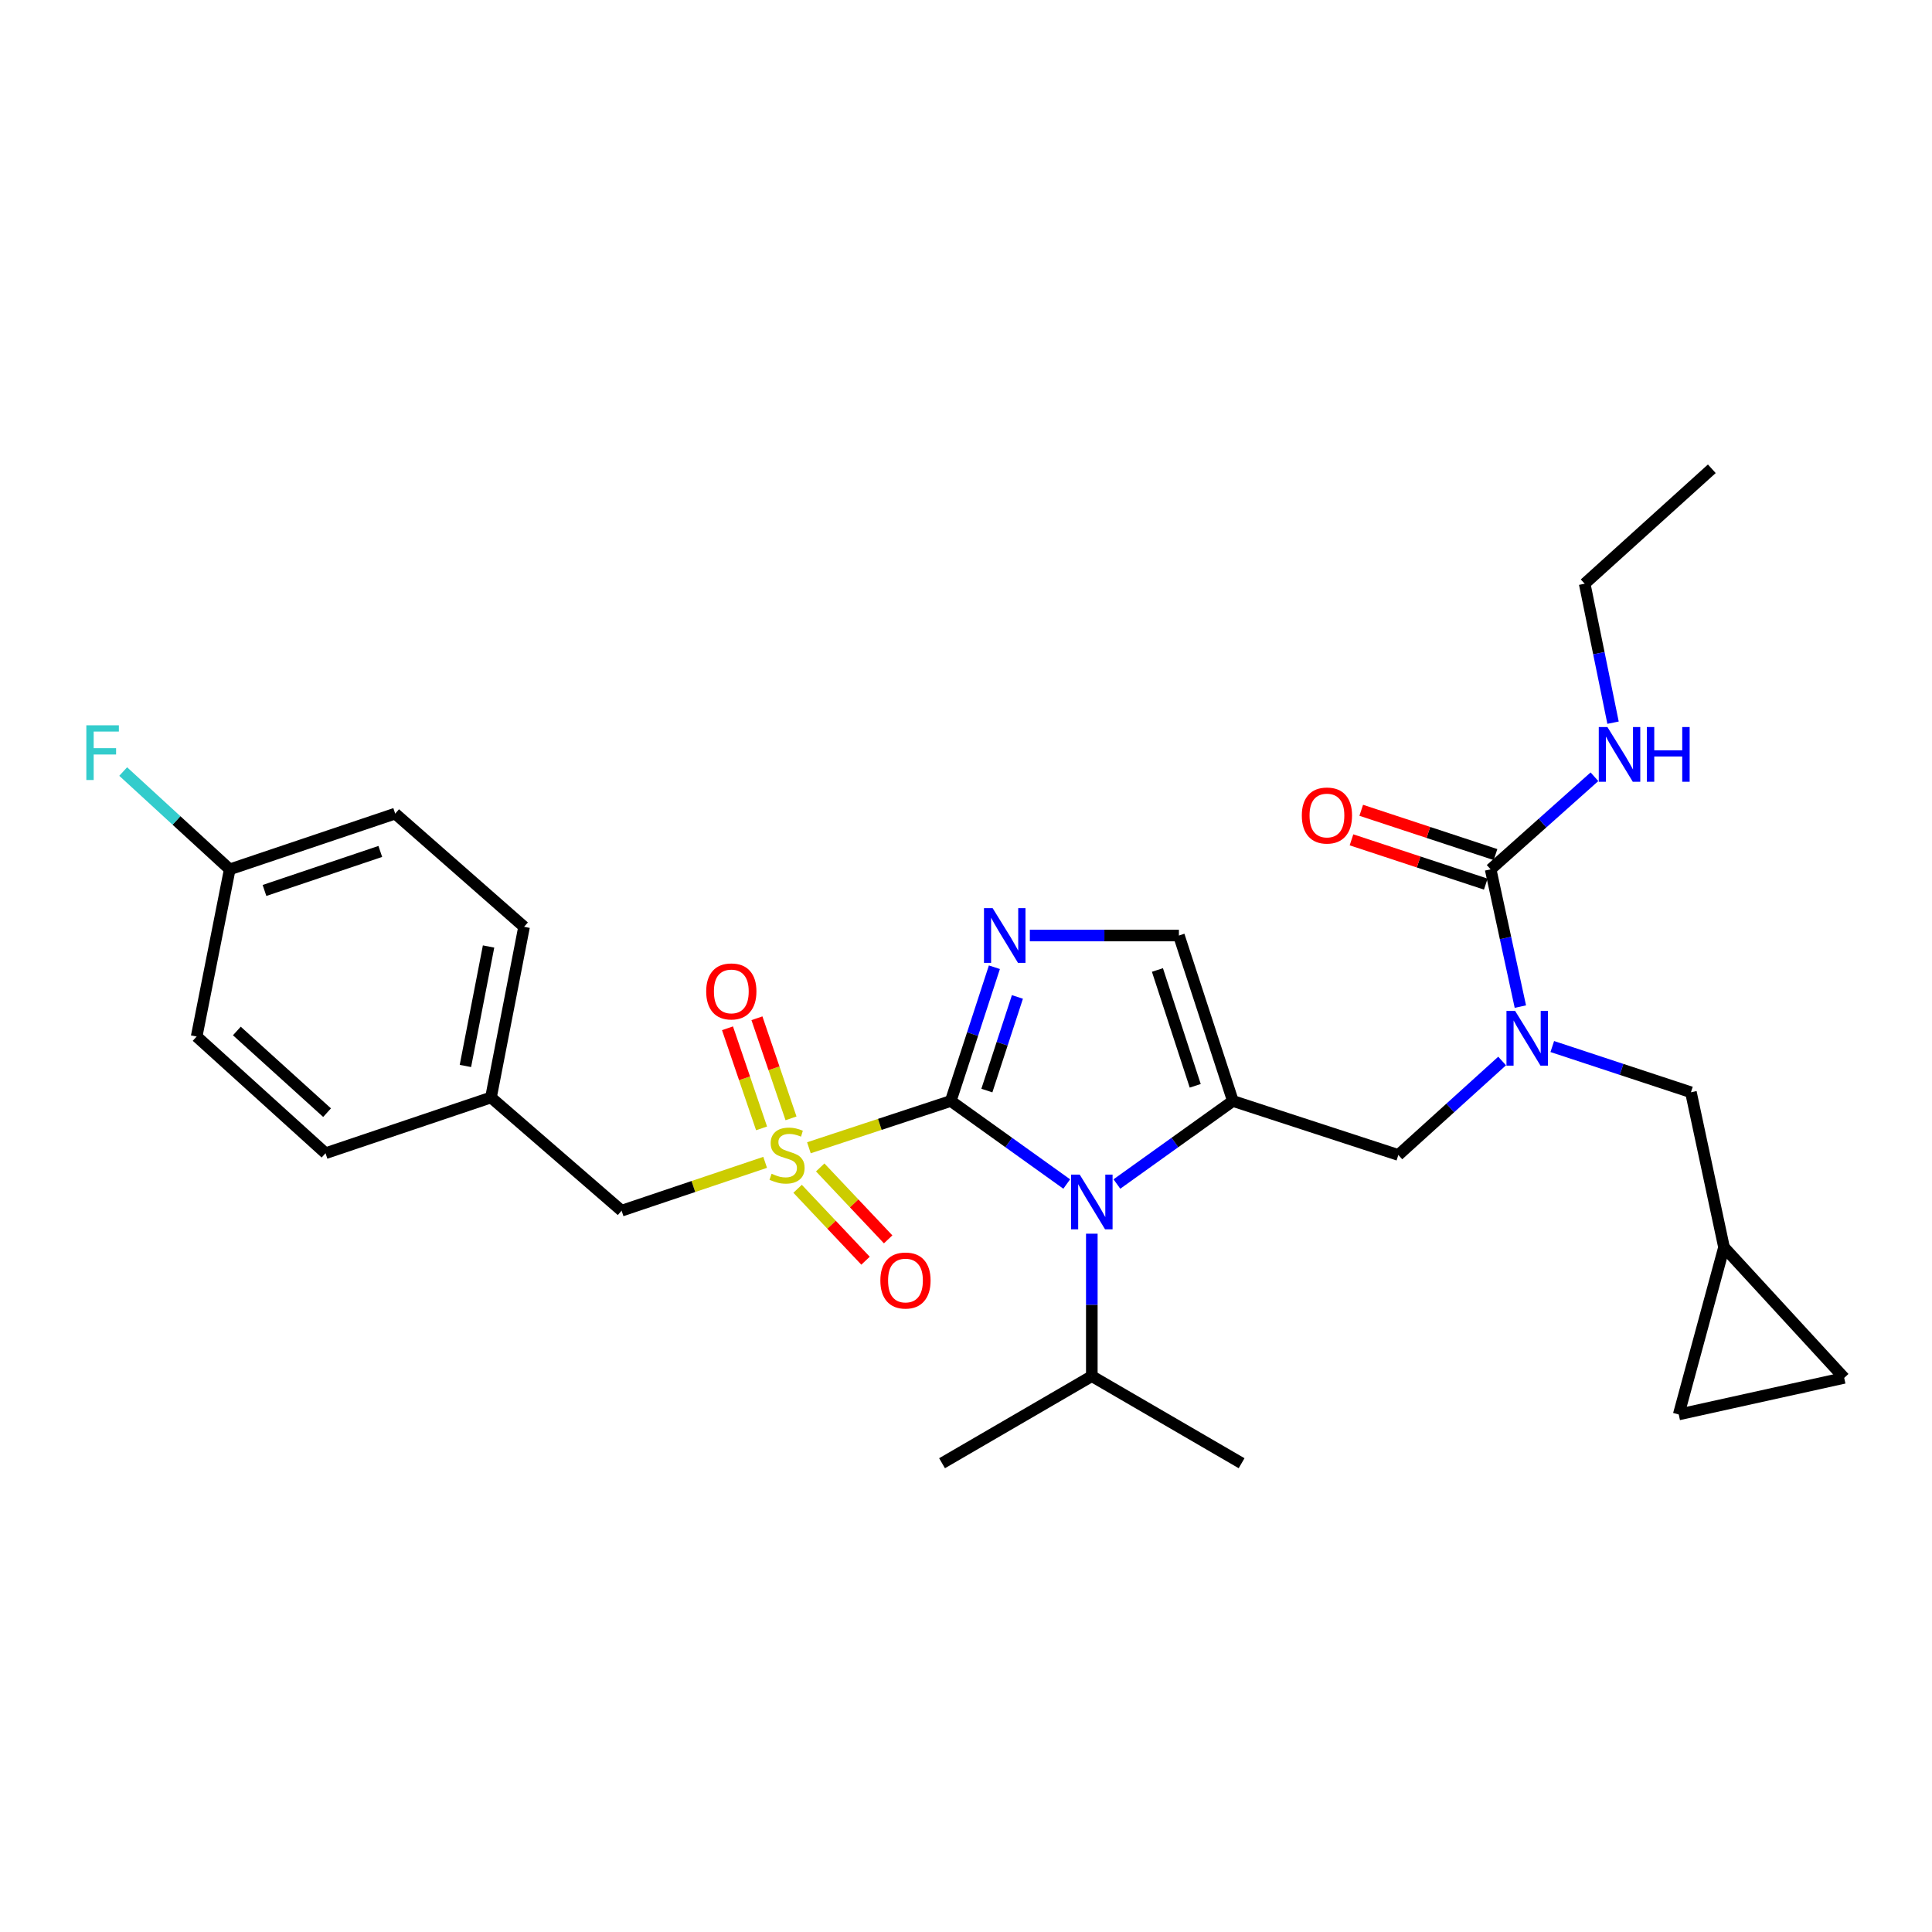 <?xml version='1.0' encoding='iso-8859-1'?>
<svg version='1.1' baseProfile='full'
              xmlns='http://www.w3.org/2000/svg'
                      xmlns:rdkit='http://www.rdkit.org/xml'
                      xmlns:xlink='http://www.w3.org/1999/xlink'
                  xml:space='preserve'
width='1000px' height='1000px' viewBox='0 0 1000 1000'>
<!-- END OF HEADER -->
<rect style='opacity:1.0;fill:#FFFFFF;stroke:none' width='1000' height='1000' x='0' y='0'> </rect>
<path class='bond-0' d='M 777.496,549.171 L 750.638,573.49' style='fill:none;fill-rule:evenodd;stroke:#0000FF;stroke-width:6px;stroke-linecap:butt;stroke-linejoin:miter;stroke-opacity:1' />
<path class='bond-0' d='M 750.638,573.49 L 723.78,597.81' style='fill:none;fill-rule:evenodd;stroke:#000000;stroke-width:6px;stroke-linecap:butt;stroke-linejoin:miter;stroke-opacity:1' />
<path class='bond-1' d='M 786.936,521.012 L 779.245,485.492' style='fill:none;fill-rule:evenodd;stroke:#0000FF;stroke-width:6px;stroke-linecap:butt;stroke-linejoin:miter;stroke-opacity:1' />
<path class='bond-1' d='M 779.245,485.492 L 771.554,449.973' style='fill:none;fill-rule:evenodd;stroke:#000000;stroke-width:6px;stroke-linecap:butt;stroke-linejoin:miter;stroke-opacity:1' />
<path class='bond-2' d='M 803.457,541.686 L 839.339,553.521' style='fill:none;fill-rule:evenodd;stroke:#0000FF;stroke-width:6px;stroke-linecap:butt;stroke-linejoin:miter;stroke-opacity:1' />
<path class='bond-2' d='M 839.339,553.521 L 875.221,565.355' style='fill:none;fill-rule:evenodd;stroke:#000000;stroke-width:6px;stroke-linecap:butt;stroke-linejoin:miter;stroke-opacity:1' />
<path class='bond-3' d='M 820.23,302.136 L 886.033,242.638' style='fill:none;fill-rule:evenodd;stroke:#000000;stroke-width:6px;stroke-linecap:butt;stroke-linejoin:miter;stroke-opacity:1' />
<path class='bond-4' d='M 820.23,302.136 L 827.57,338.099' style='fill:none;fill-rule:evenodd;stroke:#000000;stroke-width:6px;stroke-linecap:butt;stroke-linejoin:miter;stroke-opacity:1' />
<path class='bond-4' d='M 827.57,338.099 L 834.91,374.061' style='fill:none;fill-rule:evenodd;stroke:#0000FF;stroke-width:6px;stroke-linecap:butt;stroke-linejoin:miter;stroke-opacity:1' />
<path class='bond-5' d='M 771.554,449.973 L 798.419,426.01' style='fill:none;fill-rule:evenodd;stroke:#000000;stroke-width:6px;stroke-linecap:butt;stroke-linejoin:miter;stroke-opacity:1' />
<path class='bond-5' d='M 798.419,426.01 L 825.285,402.048' style='fill:none;fill-rule:evenodd;stroke:#0000FF;stroke-width:6px;stroke-linecap:butt;stroke-linejoin:miter;stroke-opacity:1' />
<path class='bond-6' d='M 774.075,442.329 L 739.323,430.867' style='fill:none;fill-rule:evenodd;stroke:#000000;stroke-width:6px;stroke-linecap:butt;stroke-linejoin:miter;stroke-opacity:1' />
<path class='bond-6' d='M 739.323,430.867 L 704.57,419.406' style='fill:none;fill-rule:evenodd;stroke:#FF0000;stroke-width:6px;stroke-linecap:butt;stroke-linejoin:miter;stroke-opacity:1' />
<path class='bond-6' d='M 769.033,457.617 L 734.281,446.155' style='fill:none;fill-rule:evenodd;stroke:#000000;stroke-width:6px;stroke-linecap:butt;stroke-linejoin:miter;stroke-opacity:1' />
<path class='bond-6' d='M 734.281,446.155 L 699.528,434.693' style='fill:none;fill-rule:evenodd;stroke:#FF0000;stroke-width:6px;stroke-linecap:butt;stroke-linejoin:miter;stroke-opacity:1' />
<path class='bond-7' d='M 954.545,713.192 L 868.907,732.116' style='fill:none;fill-rule:evenodd;stroke:#000000;stroke-width:6px;stroke-linecap:butt;stroke-linejoin:miter;stroke-opacity:1' />
<path class='bond-8' d='M 954.545,713.192 L 892.347,645.583' style='fill:none;fill-rule:evenodd;stroke:#000000;stroke-width:6px;stroke-linecap:butt;stroke-linejoin:miter;stroke-opacity:1' />
<path class='bond-9' d='M 868.907,732.116 L 892.347,645.583' style='fill:none;fill-rule:evenodd;stroke:#000000;stroke-width:6px;stroke-linecap:butt;stroke-linejoin:miter;stroke-opacity:1' />
<path class='bond-10' d='M 418.687,594.079 L 455.399,581.971' style='fill:none;fill-rule:evenodd;stroke:#CCCC00;stroke-width:6px;stroke-linecap:butt;stroke-linejoin:miter;stroke-opacity:1' />
<path class='bond-10' d='M 455.399,581.971 L 492.112,569.863' style='fill:none;fill-rule:evenodd;stroke:#000000;stroke-width:6px;stroke-linecap:butt;stroke-linejoin:miter;stroke-opacity:1' />
<path class='bond-11' d='M 396.038,601.628 L 358.888,614.14' style='fill:none;fill-rule:evenodd;stroke:#CCCC00;stroke-width:6px;stroke-linecap:butt;stroke-linejoin:miter;stroke-opacity:1' />
<path class='bond-11' d='M 358.888,614.14 L 321.739,626.651' style='fill:none;fill-rule:evenodd;stroke:#000000;stroke-width:6px;stroke-linecap:butt;stroke-linejoin:miter;stroke-opacity:1' />
<path class='bond-12' d='M 409.426,578.858 L 400.606,552.952' style='fill:none;fill-rule:evenodd;stroke:#CCCC00;stroke-width:6px;stroke-linecap:butt;stroke-linejoin:miter;stroke-opacity:1' />
<path class='bond-12' d='M 400.606,552.952 L 391.786,527.046' style='fill:none;fill-rule:evenodd;stroke:#FF0000;stroke-width:6px;stroke-linecap:butt;stroke-linejoin:miter;stroke-opacity:1' />
<path class='bond-12' d='M 394.188,584.046 L 385.368,558.14' style='fill:none;fill-rule:evenodd;stroke:#CCCC00;stroke-width:6px;stroke-linecap:butt;stroke-linejoin:miter;stroke-opacity:1' />
<path class='bond-12' d='M 385.368,558.14 L 376.548,532.235' style='fill:none;fill-rule:evenodd;stroke:#FF0000;stroke-width:6px;stroke-linecap:butt;stroke-linejoin:miter;stroke-opacity:1' />
<path class='bond-13' d='M 412.837,615.313 L 430.419,633.929' style='fill:none;fill-rule:evenodd;stroke:#CCCC00;stroke-width:6px;stroke-linecap:butt;stroke-linejoin:miter;stroke-opacity:1' />
<path class='bond-13' d='M 430.419,633.929 L 448.001,652.544' style='fill:none;fill-rule:evenodd;stroke:#FF0000;stroke-width:6px;stroke-linecap:butt;stroke-linejoin:miter;stroke-opacity:1' />
<path class='bond-13' d='M 424.54,604.26 L 442.122,622.876' style='fill:none;fill-rule:evenodd;stroke:#CCCC00;stroke-width:6px;stroke-linecap:butt;stroke-linejoin:miter;stroke-opacity:1' />
<path class='bond-13' d='M 442.122,622.876 L 459.704,641.491' style='fill:none;fill-rule:evenodd;stroke:#FF0000;stroke-width:6px;stroke-linecap:butt;stroke-linejoin:miter;stroke-opacity:1' />
<path class='bond-14' d='M 321.739,626.651 L 254.129,568.056' style='fill:none;fill-rule:evenodd;stroke:#000000;stroke-width:6px;stroke-linecap:butt;stroke-linejoin:miter;stroke-opacity:1' />
<path class='bond-15' d='M 118.911,449.973 L 91.336,424.662' style='fill:none;fill-rule:evenodd;stroke:#000000;stroke-width:6px;stroke-linecap:butt;stroke-linejoin:miter;stroke-opacity:1' />
<path class='bond-15' d='M 91.336,424.662 L 63.762,399.35' style='fill:none;fill-rule:evenodd;stroke:#33CCCC;stroke-width:6px;stroke-linecap:butt;stroke-linejoin:miter;stroke-opacity:1' />
<path class='bond-16' d='M 118.911,449.973 L 204.549,421.123' style='fill:none;fill-rule:evenodd;stroke:#000000;stroke-width:6px;stroke-linecap:butt;stroke-linejoin:miter;stroke-opacity:1' />
<path class='bond-16' d='M 136.896,460.9 L 196.843,440.705' style='fill:none;fill-rule:evenodd;stroke:#000000;stroke-width:6px;stroke-linecap:butt;stroke-linejoin:miter;stroke-opacity:1' />
<path class='bond-17' d='M 118.911,449.973 L 101.785,536.505' style='fill:none;fill-rule:evenodd;stroke:#000000;stroke-width:6px;stroke-linecap:butt;stroke-linejoin:miter;stroke-opacity:1' />
<path class='bond-18' d='M 254.129,568.056 L 168.491,596.906' style='fill:none;fill-rule:evenodd;stroke:#000000;stroke-width:6px;stroke-linecap:butt;stroke-linejoin:miter;stroke-opacity:1' />
<path class='bond-19' d='M 254.129,568.056 L 271.255,479.717' style='fill:none;fill-rule:evenodd;stroke:#000000;stroke-width:6px;stroke-linecap:butt;stroke-linejoin:miter;stroke-opacity:1' />
<path class='bond-19' d='M 240.895,551.742 L 252.883,489.904' style='fill:none;fill-rule:evenodd;stroke:#000000;stroke-width:6px;stroke-linecap:butt;stroke-linejoin:miter;stroke-opacity:1' />
<path class='bond-20' d='M 578.108,612.846 L 608.125,591.355' style='fill:none;fill-rule:evenodd;stroke:#0000FF;stroke-width:6px;stroke-linecap:butt;stroke-linejoin:miter;stroke-opacity:1' />
<path class='bond-20' d='M 608.125,591.355 L 638.142,569.863' style='fill:none;fill-rule:evenodd;stroke:#000000;stroke-width:6px;stroke-linecap:butt;stroke-linejoin:miter;stroke-opacity:1' />
<path class='bond-21' d='M 552.137,612.845 L 522.125,591.354' style='fill:none;fill-rule:evenodd;stroke:#0000FF;stroke-width:6px;stroke-linecap:butt;stroke-linejoin:miter;stroke-opacity:1' />
<path class='bond-21' d='M 522.125,591.354 L 492.112,569.863' style='fill:none;fill-rule:evenodd;stroke:#000000;stroke-width:6px;stroke-linecap:butt;stroke-linejoin:miter;stroke-opacity:1' />
<path class='bond-22' d='M 565.122,638.557 L 565.122,675.423' style='fill:none;fill-rule:evenodd;stroke:#0000FF;stroke-width:6px;stroke-linecap:butt;stroke-linejoin:miter;stroke-opacity:1' />
<path class='bond-22' d='M 565.122,675.423 L 565.122,712.289' style='fill:none;fill-rule:evenodd;stroke:#000000;stroke-width:6px;stroke-linecap:butt;stroke-linejoin:miter;stroke-opacity:1' />
<path class='bond-23' d='M 638.142,569.863 L 610.195,484.225' style='fill:none;fill-rule:evenodd;stroke:#000000;stroke-width:6px;stroke-linecap:butt;stroke-linejoin:miter;stroke-opacity:1' />
<path class='bond-23' d='M 618.647,562.011 L 599.084,502.064' style='fill:none;fill-rule:evenodd;stroke:#000000;stroke-width:6px;stroke-linecap:butt;stroke-linejoin:miter;stroke-opacity:1' />
<path class='bond-24' d='M 638.142,569.863 L 723.78,597.81' style='fill:none;fill-rule:evenodd;stroke:#000000;stroke-width:6px;stroke-linecap:butt;stroke-linejoin:miter;stroke-opacity:1' />
<path class='bond-25' d='M 610.195,484.225 L 571.619,484.225' style='fill:none;fill-rule:evenodd;stroke:#000000;stroke-width:6px;stroke-linecap:butt;stroke-linejoin:miter;stroke-opacity:1' />
<path class='bond-25' d='M 571.619,484.225 L 533.043,484.225' style='fill:none;fill-rule:evenodd;stroke:#0000FF;stroke-width:6px;stroke-linecap:butt;stroke-linejoin:miter;stroke-opacity:1' />
<path class='bond-26' d='M 514.695,500.637 L 503.404,535.25' style='fill:none;fill-rule:evenodd;stroke:#0000FF;stroke-width:6px;stroke-linecap:butt;stroke-linejoin:miter;stroke-opacity:1' />
<path class='bond-26' d='M 503.404,535.25 L 492.112,569.863' style='fill:none;fill-rule:evenodd;stroke:#000000;stroke-width:6px;stroke-linecap:butt;stroke-linejoin:miter;stroke-opacity:1' />
<path class='bond-26' d='M 526.612,516.013 L 518.707,540.242' style='fill:none;fill-rule:evenodd;stroke:#0000FF;stroke-width:6px;stroke-linecap:butt;stroke-linejoin:miter;stroke-opacity:1' />
<path class='bond-26' d='M 518.707,540.242 L 510.803,564.471' style='fill:none;fill-rule:evenodd;stroke:#000000;stroke-width:6px;stroke-linecap:butt;stroke-linejoin:miter;stroke-opacity:1' />
<path class='bond-27' d='M 565.122,712.289 L 642.649,757.362' style='fill:none;fill-rule:evenodd;stroke:#000000;stroke-width:6px;stroke-linecap:butt;stroke-linejoin:miter;stroke-opacity:1' />
<path class='bond-28' d='M 565.122,712.289 L 487.604,757.362' style='fill:none;fill-rule:evenodd;stroke:#000000;stroke-width:6px;stroke-linecap:butt;stroke-linejoin:miter;stroke-opacity:1' />
<path class='bond-29' d='M 204.549,421.123 L 271.255,479.717' style='fill:none;fill-rule:evenodd;stroke:#000000;stroke-width:6px;stroke-linecap:butt;stroke-linejoin:miter;stroke-opacity:1' />
<path class='bond-30' d='M 101.785,536.505 L 168.491,596.906' style='fill:none;fill-rule:evenodd;stroke:#000000;stroke-width:6px;stroke-linecap:butt;stroke-linejoin:miter;stroke-opacity:1' />
<path class='bond-30' d='M 122.596,533.633 L 169.29,575.914' style='fill:none;fill-rule:evenodd;stroke:#000000;stroke-width:6px;stroke-linecap:butt;stroke-linejoin:miter;stroke-opacity:1' />
<path class='bond-31' d='M 892.347,645.583 L 875.221,565.355' style='fill:none;fill-rule:evenodd;stroke:#000000;stroke-width:6px;stroke-linecap:butt;stroke-linejoin:miter;stroke-opacity:1' />
<path  class='atom-0' d='M 784.226 523.249
L 793.506 538.249
Q 794.426 539.729, 795.906 542.409
Q 797.386 545.089, 797.466 545.249
L 797.466 523.249
L 801.226 523.249
L 801.226 551.569
L 797.346 551.569
L 787.386 535.169
Q 786.226 533.249, 784.986 531.049
Q 783.786 528.849, 783.426 528.169
L 783.426 551.569
L 779.746 551.569
L 779.746 523.249
L 784.226 523.249
' fill='#0000FF'/>
<path  class='atom-3' d='M 832 376.315
L 841.28 391.315
Q 842.2 392.795, 843.68 395.475
Q 845.16 398.155, 845.24 398.315
L 845.24 376.315
L 849 376.315
L 849 404.635
L 845.12 404.635
L 835.16 388.235
Q 834 386.315, 832.76 384.115
Q 831.56 381.915, 831.2 381.235
L 831.2 404.635
L 827.52 404.635
L 827.52 376.315
L 832 376.315
' fill='#0000FF'/>
<path  class='atom-3' d='M 852.4 376.315
L 856.24 376.315
L 856.24 388.355
L 870.72 388.355
L 870.72 376.315
L 874.56 376.315
L 874.56 404.635
L 870.72 404.635
L 870.72 391.555
L 856.24 391.555
L 856.24 404.635
L 852.4 404.635
L 852.4 376.315
' fill='#0000FF'/>
<path  class='atom-4' d='M 673.819 422.106
Q 673.819 415.306, 677.179 411.506
Q 680.539 407.706, 686.819 407.706
Q 693.099 407.706, 696.459 411.506
Q 699.819 415.306, 699.819 422.106
Q 699.819 428.986, 696.419 432.906
Q 693.019 436.786, 686.819 436.786
Q 680.579 436.786, 677.179 432.906
Q 673.819 429.026, 673.819 422.106
M 686.819 433.586
Q 691.139 433.586, 693.459 430.706
Q 695.819 427.786, 695.819 422.106
Q 695.819 416.546, 693.459 413.746
Q 691.139 410.906, 686.819 410.906
Q 682.499 410.906, 680.139 413.706
Q 677.819 416.506, 677.819 422.106
Q 677.819 427.826, 680.139 430.706
Q 682.499 433.586, 686.819 433.586
' fill='#FF0000'/>
<path  class='atom-8' d='M 399.377 607.53
Q 399.697 607.65, 401.017 608.21
Q 402.337 608.77, 403.777 609.13
Q 405.257 609.45, 406.697 609.45
Q 409.377 609.45, 410.937 608.17
Q 412.497 606.85, 412.497 604.57
Q 412.497 603.01, 411.697 602.05
Q 410.937 601.09, 409.737 600.57
Q 408.537 600.05, 406.537 599.45
Q 404.017 598.69, 402.497 597.97
Q 401.017 597.25, 399.937 595.73
Q 398.897 594.21, 398.897 591.65
Q 398.897 588.09, 401.297 585.89
Q 403.737 583.69, 408.537 583.69
Q 411.817 583.69, 415.537 585.25
L 414.617 588.33
Q 411.217 586.93, 408.657 586.93
Q 405.897 586.93, 404.377 588.09
Q 402.857 589.21, 402.897 591.17
Q 402.897 592.69, 403.657 593.61
Q 404.457 594.53, 405.577 595.05
Q 406.737 595.57, 408.657 596.17
Q 411.217 596.97, 412.737 597.77
Q 414.257 598.57, 415.337 600.21
Q 416.457 601.81, 416.457 604.57
Q 416.457 608.49, 413.817 610.61
Q 411.217 612.69, 406.857 612.69
Q 404.337 612.69, 402.417 612.13
Q 400.537 611.61, 398.297 610.69
L 399.377 607.53
' fill='#CCCC00'/>
<path  class='atom-10' d='M 365.527 513.155
Q 365.527 506.355, 368.887 502.555
Q 372.247 498.755, 378.527 498.755
Q 384.807 498.755, 388.167 502.555
Q 391.527 506.355, 391.527 513.155
Q 391.527 520.035, 388.127 523.955
Q 384.727 527.835, 378.527 527.835
Q 372.287 527.835, 368.887 523.955
Q 365.527 520.075, 365.527 513.155
M 378.527 524.635
Q 382.847 524.635, 385.167 521.755
Q 387.527 518.835, 387.527 513.155
Q 387.527 507.595, 385.167 504.795
Q 382.847 501.955, 378.527 501.955
Q 374.207 501.955, 371.847 504.755
Q 369.527 507.555, 369.527 513.155
Q 369.527 518.875, 371.847 521.755
Q 374.207 524.635, 378.527 524.635
' fill='#FF0000'/>
<path  class='atom-11' d='M 455.672 662.789
Q 455.672 655.989, 459.032 652.189
Q 462.392 648.389, 468.672 648.389
Q 474.952 648.389, 478.312 652.189
Q 481.672 655.989, 481.672 662.789
Q 481.672 669.669, 478.272 673.589
Q 474.872 677.469, 468.672 677.469
Q 462.432 677.469, 459.032 673.589
Q 455.672 669.709, 455.672 662.789
M 468.672 674.269
Q 472.992 674.269, 475.312 671.389
Q 477.672 668.469, 477.672 662.789
Q 477.672 657.229, 475.312 654.429
Q 472.992 651.589, 468.672 651.589
Q 464.352 651.589, 461.992 654.389
Q 459.672 657.189, 459.672 662.789
Q 459.672 668.509, 461.992 671.389
Q 464.352 674.269, 468.672 674.269
' fill='#FF0000'/>
<path  class='atom-14' d='M 558.862 607.984
L 568.142 622.984
Q 569.062 624.464, 570.542 627.144
Q 572.022 629.824, 572.102 629.984
L 572.102 607.984
L 575.862 607.984
L 575.862 636.304
L 571.982 636.304
L 562.022 619.904
Q 560.862 617.984, 559.622 615.784
Q 558.422 613.584, 558.062 612.904
L 558.062 636.304
L 554.382 636.304
L 554.382 607.984
L 558.862 607.984
' fill='#0000FF'/>
<path  class='atom-17' d='M 513.79 470.065
L 523.07 485.065
Q 523.99 486.545, 525.47 489.225
Q 526.95 491.905, 527.03 492.065
L 527.03 470.065
L 530.79 470.065
L 530.79 498.385
L 526.91 498.385
L 516.95 481.985
Q 515.79 480.065, 514.55 477.865
Q 513.35 475.665, 512.99 474.985
L 512.99 498.385
L 509.31 498.385
L 509.31 470.065
L 513.79 470.065
' fill='#0000FF'/>
<path  class='atom-23' d='M 44.689 375.412
L 61.529 375.412
L 61.529 378.652
L 48.489 378.652
L 48.489 387.252
L 60.089 387.252
L 60.089 390.532
L 48.489 390.532
L 48.489 403.732
L 44.689 403.732
L 44.689 375.412
' fill='#33CCCC'/>
</svg>
